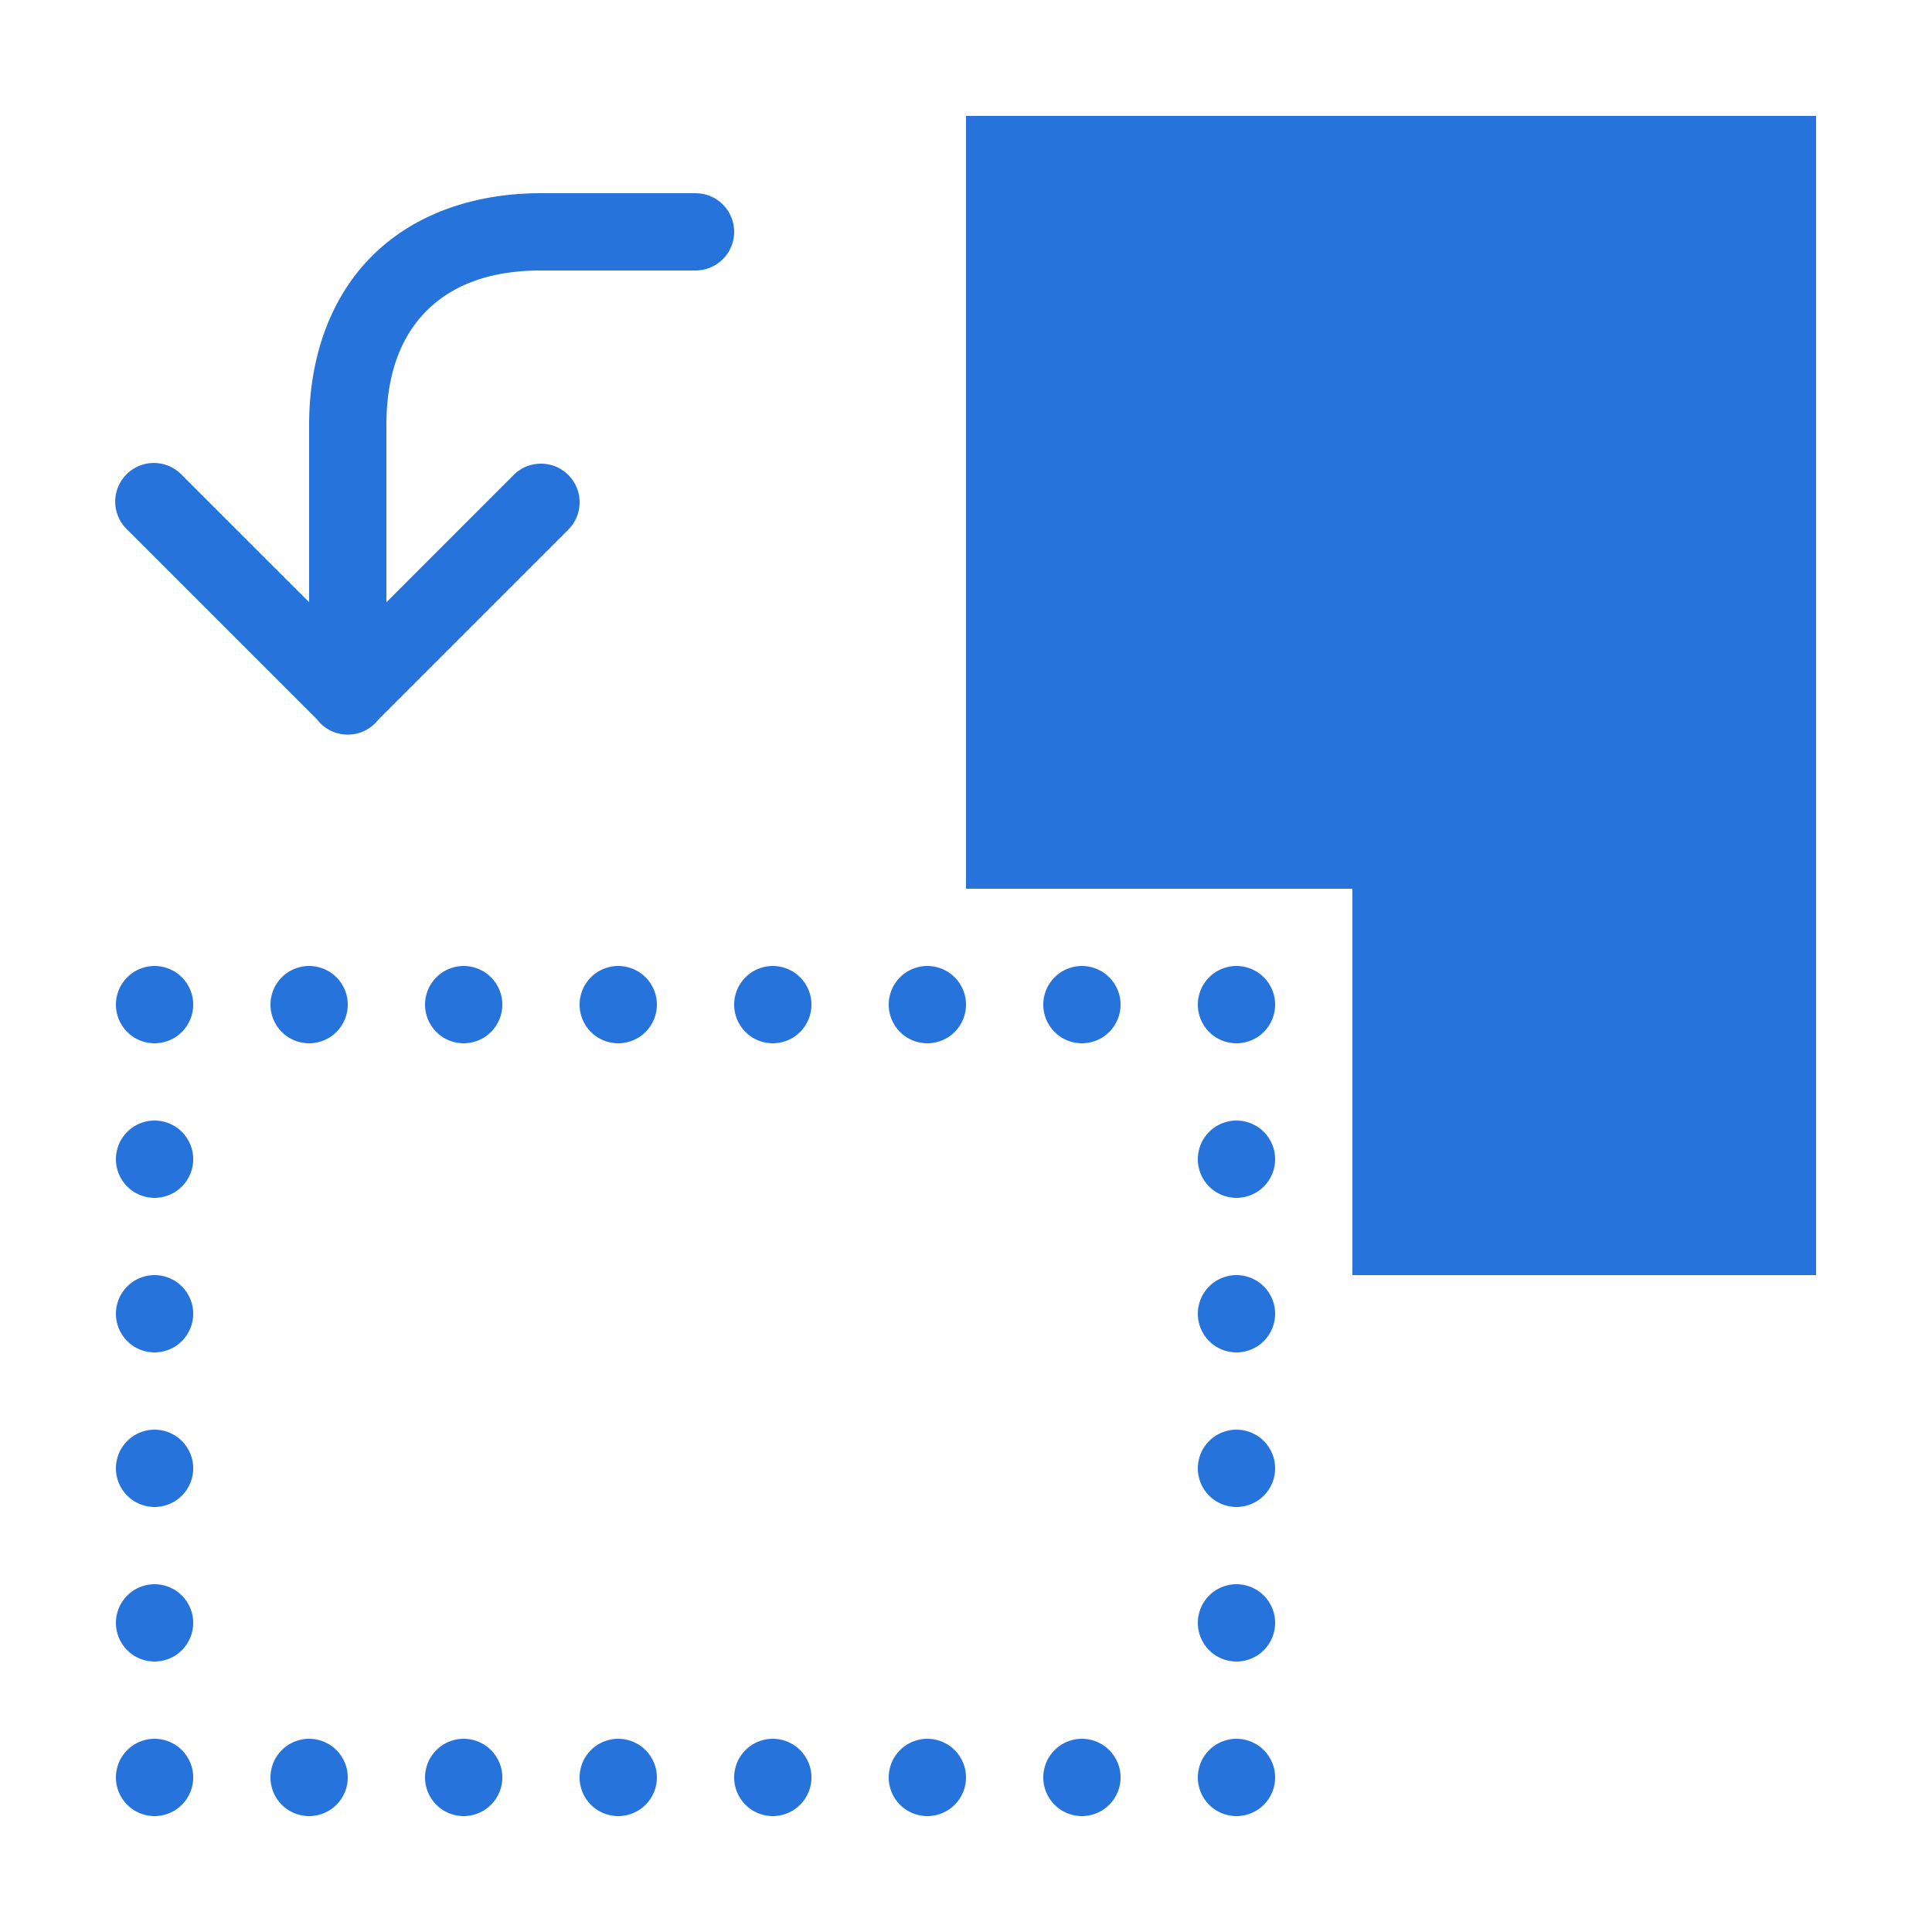 <svg width="40" height="40" xmlns:xlink="http://www.w3.org/1999/xlink" xmlns="http://www.w3.org/2000/svg"><defs><path d="M0 0h40v40H0V0z" id="a"/><clipPath id="b"><use xlink:href="#a"/></clipPath></defs><path d="M0 0h40v40H0V0z" fill="none"/><g clip-path="url(#b)"><path d="M20 2.4v16h8v8h9.6v-24H20zM7.697 5.306C8.555 4.446 9.789 4 11.2 4h3.2a.8.8 0 1 1 0 1.6h-3.2c-1.085 0-1.85.316-2.369.836C8.313 6.956 8 7.723 8 8.8v3.669l2.634-2.635a.8.8 0 1 1 1.132 1.132l-3.928 3.928-.004.004a.8.8 0 0 1-1.27-.003l-3.93-3.93a.8.8 0 1 1 1.132-1.13L6.4 12.468V8.8c0-1.401.439-2.633 1.297-3.494zM3.2 20a.8.8 0 1 0 0 1.6.8.8 0 0 0 0-1.6zm2.4.8a.8.8 0 1 1 1.6 0 .8.8 0 0 1-1.6 0zm4-.8a.8.8 0 1 0 0 1.6.8.8 0 0 0 0-1.6zm2.4.8a.8.8 0 1 1 1.6 0 .8.8 0 0 1-1.6 0zm4-.8a.8.8 0 1 0 0 1.6.8.8 0 0 0 0-1.6zm2.4.8a.8.8 0 1 1 1.6 0 .8.8 0 0 1-1.6 0zm4-.8a.8.8 0 1 0 0 1.6.8.8 0 0 0 0-1.6zm2.4.8a.8.8 0 1 1 1.6 0 .8.8 0 0 1-1.6 0zM3.2 23.2a.8.8 0 1 0 0 1.6.8.8 0 0 0 0-1.6zm21.6.8a.8.8 0 1 1 1.6 0 .8.8 0 0 1-1.6 0zM3.2 26.4a.8.8 0 1 0 0 1.6.8.8 0 0 0 0-1.6zm21.6.8a.8.8 0 1 1 1.6 0 .8.8 0 0 1-1.6 0zM3.2 29.6a.8.8 0 1 0 0 1.6.8.8 0 0 0 0-1.6zm21.6.8a.8.8 0 1 1 1.6 0 .8.8 0 0 1-1.6 0zM3.2 32.8a.8.8 0 1 0 0 1.6.8.8 0 0 0 0-1.6zm21.6.8a.8.8 0 1 1 1.6 0 .8.8 0 0 1-1.6 0zM3.2 36a.8.8 0 1 0 0 1.6.8.8 0 0 0 0-1.6zm2.4.8a.8.8 0 1 1 1.6 0 .8.8 0 0 1-1.6 0zm4-.8a.8.8 0 1 0 0 1.6.8.8 0 0 0 0-1.6zm2.4.8a.8.8 0 1 1 1.6 0 .8.8 0 0 1-1.6 0zm4-.8a.8.8 0 1 0 0 1.6.8.8 0 0 0 0-1.6zm2.4.8a.8.8 0 1 1 1.6 0 .8.8 0 0 1-1.6 0zm4-.8a.8.8 0 1 0 0 1.6.8.8 0 0 0 0-1.6zm2.4.8a.8.8 0 1 1 1.6 0 .8.8 0 0 1-1.6 0z" fill="#2674DB" fill-rule="evenodd"/></g></svg>